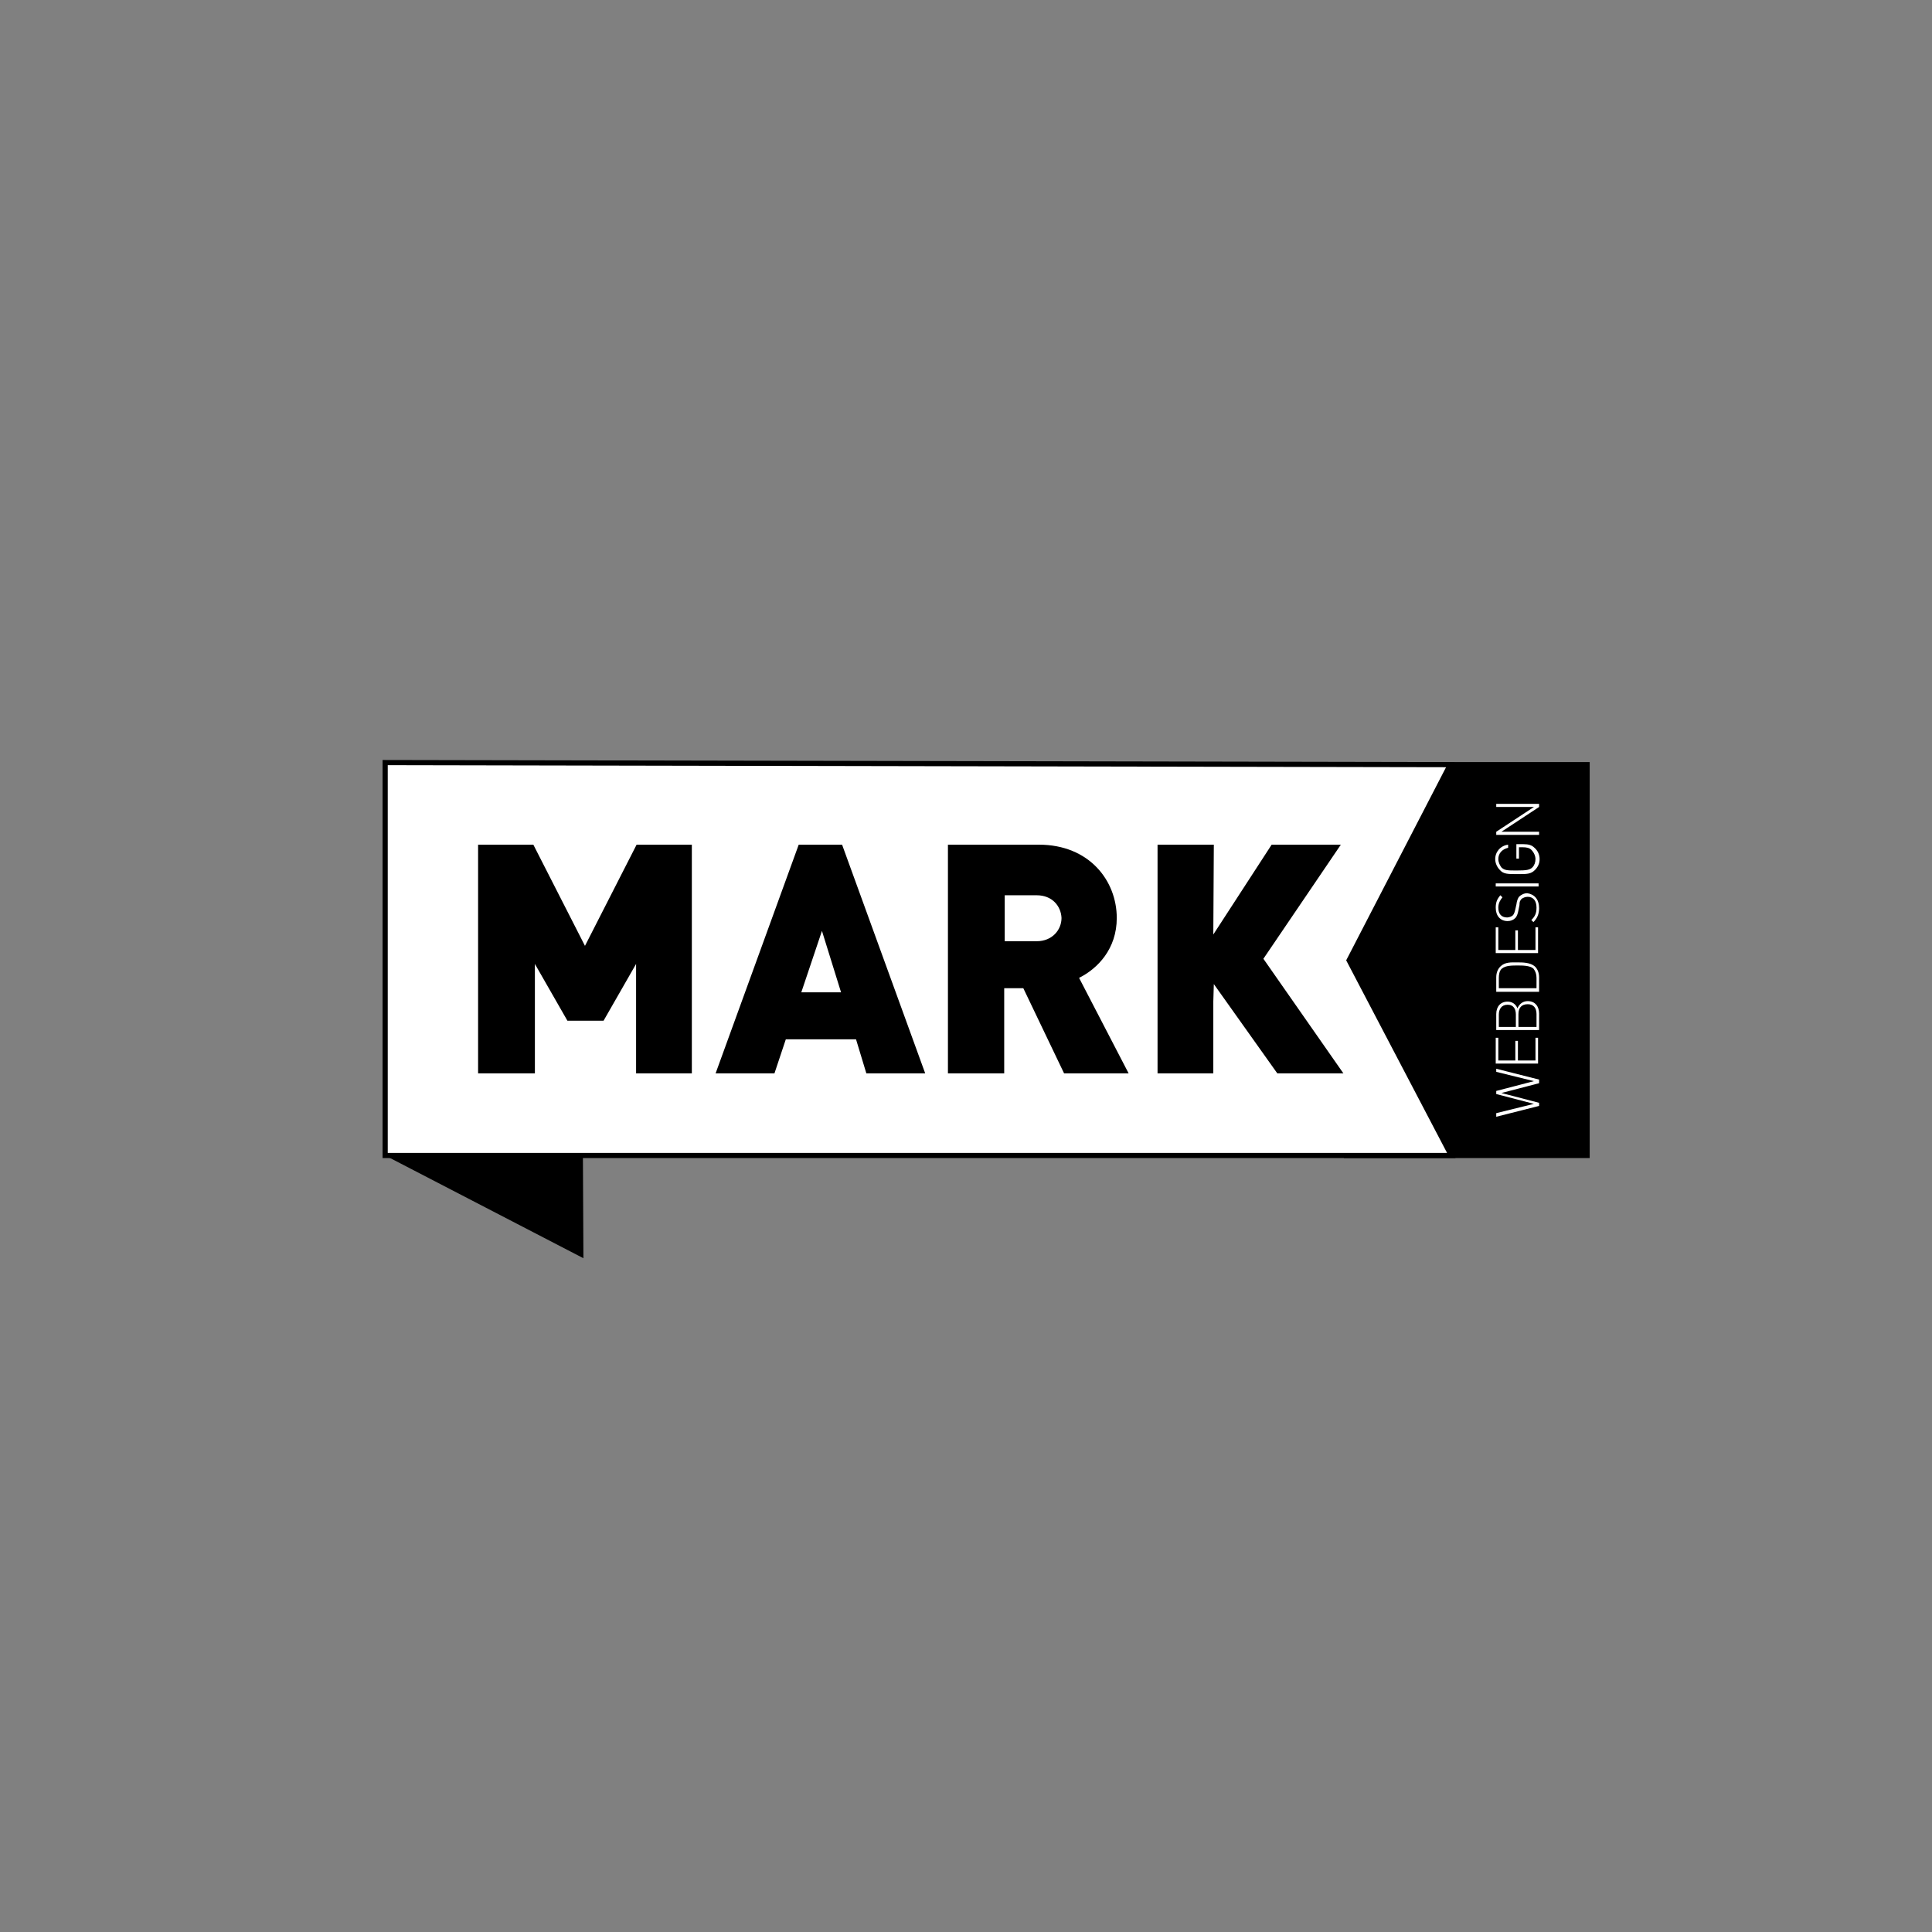 <?xml version="1.0" encoding="utf-8"?>
<!-- Generator: Adobe Illustrator 23.0.3, SVG Export Plug-In . SVG Version: 6.00 Build 0)  -->
<svg version="1.1" id="Laag_1" xmlns="http://www.w3.org/2000/svg" xmlns:xlink="http://www.w3.org/1999/xlink" x="0px" y="0px"
	 viewBox="0 0 374.2 374.2" style="enable-background:new 0 0 374.2 374.2;" xml:space="preserve">
<rect x="0" y="0" width="374.2" height="374.2" fill="#808080" stroke="none"/>
<style type="text/css">
	.st0{fill-rule:evenodd;clip-rule:evenodd;stroke:#000000;stroke-miterlimit:10;}
	.st1{fill-rule:evenodd;clip-rule:evenodd;fill:#FFFFFF;stroke:#000000;stroke-miterlimit:10;}
	.st2{fill:#FFFFFF;}
	.st3{fill-rule:evenodd;clip-rule:evenodd;}
</style>
<rect x="260.8" y="148.1" class="st0" width="46.6" height="75.7"/>
<polygon class="st1" points="280.9,148.1 74.6,147.7 74.6,223.8 281.1,223.8 261.3,186 "/>
<g>
	<path class="st2" d="M298.1,209.8l-7.3,1.9l7.3,1.9v0.6l-8.3,2.1v-0.7l7.3-1.8l-7.3-1.9v-0.6l7.3-1.9l-7.3-1.8V207l8.3,2.1V209.8z"
		/>
	<path class="st2" d="M289.7,206v-5h0.5v4.4h3.3v-3.8h0.5v3.8h3.4V201h0.5v5H289.7z"/>
	<path class="st2" d="M298.1,196.3v3.2h-8.3v-3.1c0-1.4,0.8-2.4,2.2-2.4c0.9,0,1.6,0.5,1.9,1.3c0.4-0.9,1.1-1.4,2-1.4
		C297.3,193.9,298.1,194.9,298.1,196.3z M290.3,196.5v2.4h3.3v-2.4c0-1-0.4-1.9-1.6-1.9C290.8,194.6,290.3,195.5,290.3,196.5z
		 M294.1,196.4v2.5h3.5v-2.5c0-1.2-0.6-1.9-1.7-1.9C294.7,194.5,294.1,195.2,294.1,196.4z"/>
	<path class="st2" d="M297.3,187.2c0.5,0.5,0.8,1.2,0.8,2.1v2.8h-8.3v-2.8c0-0.9,0.3-1.6,0.8-2.1c0.9-0.9,2.1-0.8,3.3-0.8
		C294.9,186.4,296.4,186.4,297.3,187.2z M290.9,187.6c-0.5,0.4-0.6,1.2-0.6,1.8v2h7.3v-2c0-0.7-0.2-1.3-0.6-1.8
		c-0.7-0.6-2.1-0.6-3.1-0.6C292.9,187,291.6,187,290.9,187.6z"/>
	<path class="st2" d="M289.7,184.6v-5h0.5v4.4h3.3v-3.8h0.5v3.8h3.4v-4.4h0.5v5H289.7z"/>
	<path class="st2" d="M298.1,175.9c0,1.2-0.4,2-1.1,2.7l-0.4-0.4c0.7-0.7,1-1.3,1-2.4c0-1.3-0.6-2.1-1.7-2.1c-0.5,0-0.9,0.2-1.2,0.4
		c-0.3,0.4-0.4,0.5-0.4,1.2l-0.2,1c-0.1,0.6-0.3,1.2-0.6,1.5c-0.4,0.4-0.9,0.6-1.5,0.6c-1.4,0-2.3-1-2.3-2.6c0-1.1,0.3-1.7,0.9-2.4
		l0.4,0.4c-0.4,0.5-0.8,1.1-0.8,2c0,1.2,0.6,1.9,1.7,1.9c0.4,0,0.9-0.2,1.1-0.4c0.3-0.3,0.4-0.8,0.5-1.2l0.2-0.9
		c0.1-0.8,0.3-1.2,0.5-1.5c0.4-0.4,1-0.7,1.6-0.7C297.2,173.2,298.1,174.2,298.1,175.9z"/>
	<path class="st2" d="M289.7,171.7v-0.6h8.3v0.6H289.7z"/>
	<path class="st2" d="M297.2,164.2c0.6,0.5,1,1.3,1,2.2c0,0.8-0.3,1.5-0.9,2.1c-0.8,0.8-1.5,0.8-3.4,0.8c-1.9,0-2.7,0-3.4-0.8
		c-0.5-0.5-0.9-1.3-0.9-2.1c0-1.4,1-2.6,2.5-2.8v0.6c-1.2,0.3-1.9,1.1-1.9,2.2c0,0.6,0.3,1.2,0.6,1.6c0.6,0.6,1.2,0.6,3,0.6
		s2.5-0.1,3-0.6c0.4-0.4,0.6-1,0.6-1.6s-0.3-1.3-0.8-1.8c-0.4-0.4-1-0.5-1.7-0.5h-0.7v2.2h-0.5v-2.8h1.3
		C296.1,163.5,296.7,163.7,297.2,164.2z"/>
	<path class="st2" d="M290.8,161.1h7.3v0.6h-8.3v-0.6l7.3-4.8h-7.3v-0.6h8.3v0.6L290.8,161.1z"/>
</g>
<polygon class="st3" points="112.9,223.8 113,243.7 74.6,223.8 "/>
<g>
	<path d="M123.2,207.9v-21.2l-6.3,11h-7l-6.3-11v21.2h-11v-44.3h10.7l10,19.6l10-19.6h10.7v44.3L123.2,207.9L123.2,207.9z"/>
	<path d="M167.8,207.9l-2-6.6h-13.6l-2.2,6.6h-11.4l16.1-44.3h8.4l16.1,44.3L167.8,207.9L167.8,207.9z M159.2,180.3l-4,11.9h7.7
		L159.2,180.3z"/>
	<path d="M206.1,207.9l-7.9-16.5h-3.7v16.5h-10.9v-44.3h17.6c9.8,0,15.1,7,15.1,14.2c0,6-3.7,9.8-7.3,11.6l9.6,18.5L206.1,207.9
		L206.1,207.9z M200.8,173.4h-6.2v8.9h6.2c3,0,4.8-2.2,4.8-4.5C205.5,175.5,203.8,173.4,200.8,173.4z"/>
	<path d="M247.4,207.9l-12.3-17.3L235,194v13.9h-10.8v-44.3h10.9L235,181l11.3-17.4h13.4l-15,22.1l15.5,22.2L247.4,207.9
		L247.4,207.9z"/>
</g>
</svg>
